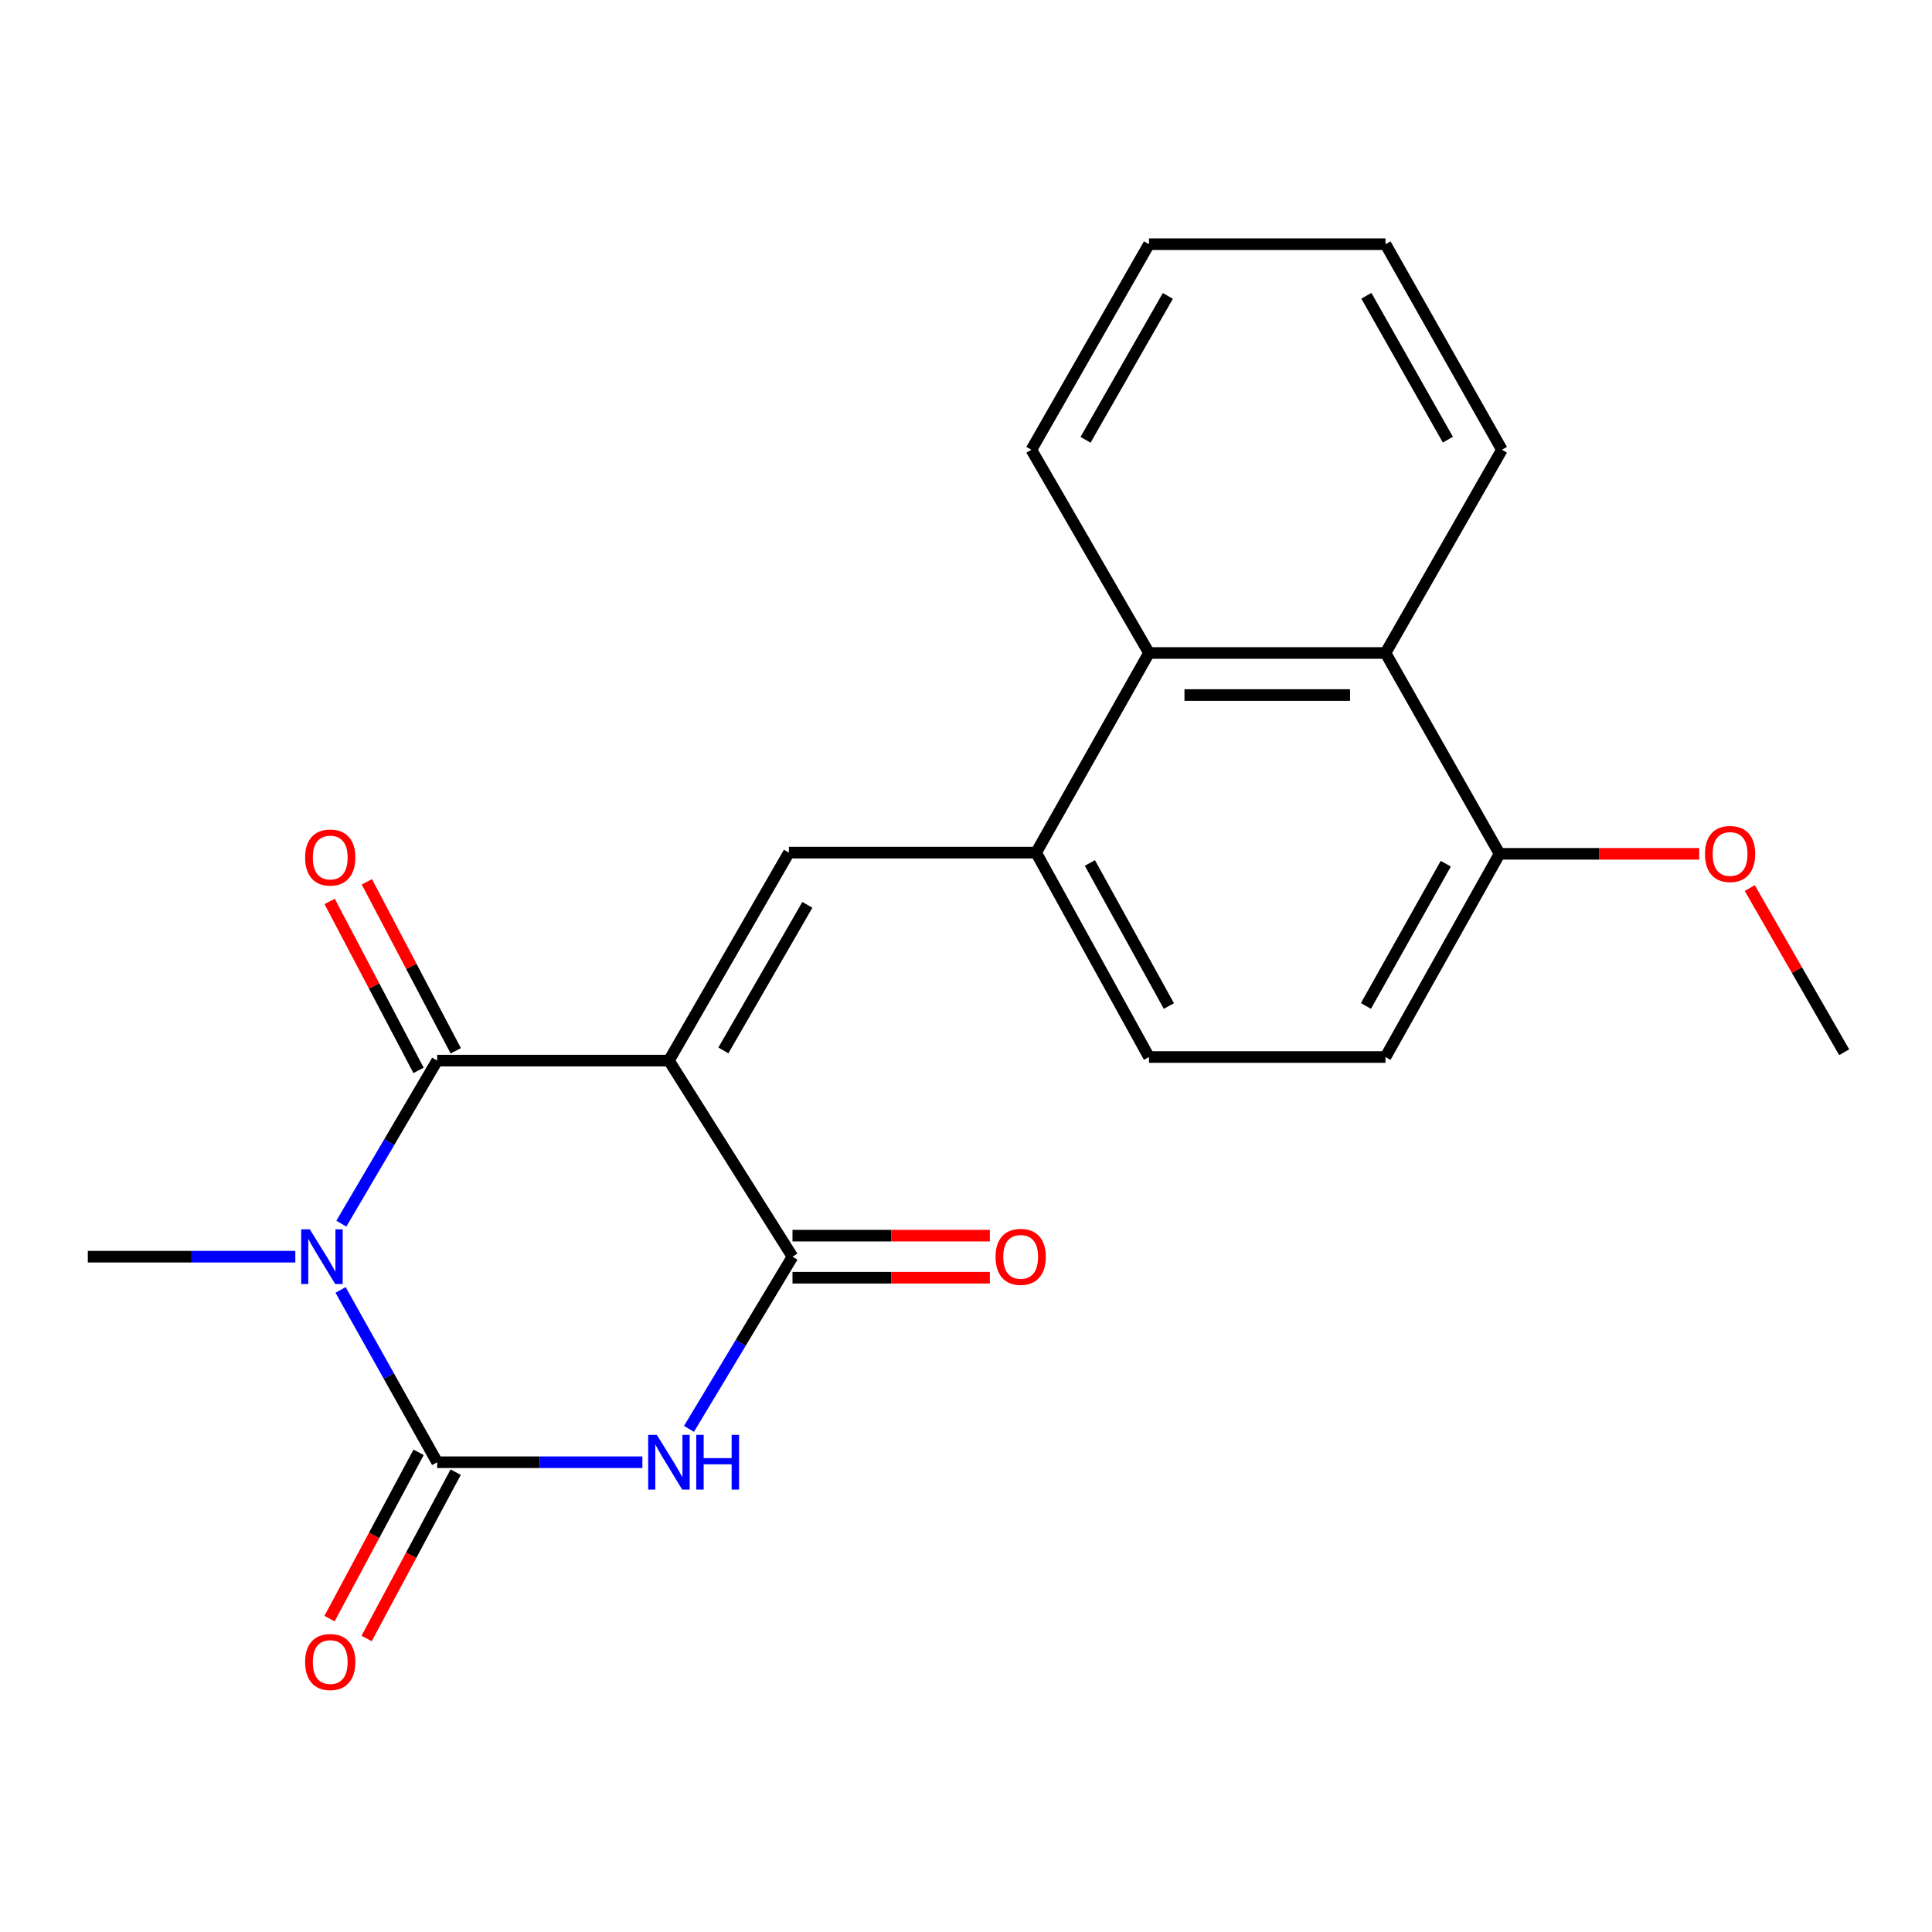 <?xml version='1.0' encoding='iso-8859-1'?>
<svg version='1.1' baseProfile='full'
              xmlns='http://www.w3.org/2000/svg'
                      xmlns:rdkit='http://www.rdkit.org/xml'
                      xmlns:xlink='http://www.w3.org/1999/xlink'
                  xml:space='preserve'
width='1000px' height='1000px' viewBox='0 0 1000 1000'>
<!-- END OF HEADER -->
<rect style='opacity:1.0;fill:#FFFFFF;stroke:none' width='1000' height='1000' x='0' y='0'> </rect>
<path class='bond-1' d='M 346.239,548.963 L 226.271,548.963' style='fill:none;fill-rule:evenodd;stroke:#000000;stroke-width:6px;stroke-linecap:butt;stroke-linejoin:miter;stroke-opacity:1' />
<path class='bond-4' d='M 346.239,548.963 L 410.196,650.462' style='fill:none;fill-rule:evenodd;stroke:#000000;stroke-width:6px;stroke-linecap:butt;stroke-linejoin:miter;stroke-opacity:1' />
<path class='bond-5' d='M 346.239,548.963 L 408.346,441.32' style='fill:none;fill-rule:evenodd;stroke:#000000;stroke-width:6px;stroke-linecap:butt;stroke-linejoin:miter;stroke-opacity:1' />
<path class='bond-5' d='M 374.412,543.696 L 417.887,468.346' style='fill:none;fill-rule:evenodd;stroke:#000000;stroke-width:6px;stroke-linecap:butt;stroke-linejoin:miter;stroke-opacity:1' />
<path class='bond-0' d='M 176.681,633.359 L 201.476,591.161' style='fill:none;fill-rule:evenodd;stroke:#0000FF;stroke-width:6px;stroke-linecap:butt;stroke-linejoin:miter;stroke-opacity:1' />
<path class='bond-0' d='M 201.476,591.161 L 226.271,548.963' style='fill:none;fill-rule:evenodd;stroke:#000000;stroke-width:6px;stroke-linecap:butt;stroke-linejoin:miter;stroke-opacity:1' />
<path class='bond-15' d='M 152.863,650.462 L 99.159,650.462' style='fill:none;fill-rule:evenodd;stroke:#0000FF;stroke-width:6px;stroke-linecap:butt;stroke-linejoin:miter;stroke-opacity:1' />
<path class='bond-15' d='M 99.159,650.462 L 45.455,650.462' style='fill:none;fill-rule:evenodd;stroke:#000000;stroke-width:6px;stroke-linecap:butt;stroke-linejoin:miter;stroke-opacity:1' />
<path class='bond-22' d='M 176.279,667.671 L 201.275,712.26' style='fill:none;fill-rule:evenodd;stroke:#0000FF;stroke-width:6px;stroke-linecap:butt;stroke-linejoin:miter;stroke-opacity:1' />
<path class='bond-22' d='M 201.275,712.26 L 226.271,756.848' style='fill:none;fill-rule:evenodd;stroke:#000000;stroke-width:6px;stroke-linecap:butt;stroke-linejoin:miter;stroke-opacity:1' />
<path class='bond-10' d='M 235.904,543.895 L 212.896,500.166' style='fill:none;fill-rule:evenodd;stroke:#000000;stroke-width:6px;stroke-linecap:butt;stroke-linejoin:miter;stroke-opacity:1' />
<path class='bond-10' d='M 212.896,500.166 L 189.888,456.438' style='fill:none;fill-rule:evenodd;stroke:#FF0000;stroke-width:6px;stroke-linecap:butt;stroke-linejoin:miter;stroke-opacity:1' />
<path class='bond-10' d='M 216.638,554.032 L 193.63,510.303' style='fill:none;fill-rule:evenodd;stroke:#000000;stroke-width:6px;stroke-linecap:butt;stroke-linejoin:miter;stroke-opacity:1' />
<path class='bond-10' d='M 193.63,510.303 L 170.622,466.575' style='fill:none;fill-rule:evenodd;stroke:#FF0000;stroke-width:6px;stroke-linecap:butt;stroke-linejoin:miter;stroke-opacity:1' />
<path class='bond-2' d='M 226.271,756.848 L 279.386,756.848' style='fill:none;fill-rule:evenodd;stroke:#000000;stroke-width:6px;stroke-linecap:butt;stroke-linejoin:miter;stroke-opacity:1' />
<path class='bond-2' d='M 279.386,756.848 L 332.5,756.848' style='fill:none;fill-rule:evenodd;stroke:#0000FF;stroke-width:6px;stroke-linecap:butt;stroke-linejoin:miter;stroke-opacity:1' />
<path class='bond-9' d='M 216.676,751.709 L 193.622,794.752' style='fill:none;fill-rule:evenodd;stroke:#000000;stroke-width:6px;stroke-linecap:butt;stroke-linejoin:miter;stroke-opacity:1' />
<path class='bond-9' d='M 193.622,794.752 L 170.569,837.796' style='fill:none;fill-rule:evenodd;stroke:#FF0000;stroke-width:6px;stroke-linecap:butt;stroke-linejoin:miter;stroke-opacity:1' />
<path class='bond-9' d='M 235.867,761.987 L 212.814,805.031' style='fill:none;fill-rule:evenodd;stroke:#000000;stroke-width:6px;stroke-linecap:butt;stroke-linejoin:miter;stroke-opacity:1' />
<path class='bond-9' d='M 212.814,805.031 L 189.76,848.074' style='fill:none;fill-rule:evenodd;stroke:#FF0000;stroke-width:6px;stroke-linecap:butt;stroke-linejoin:miter;stroke-opacity:1' />
<path class='bond-3' d='M 356.618,739.585 L 383.407,695.024' style='fill:none;fill-rule:evenodd;stroke:#0000FF;stroke-width:6px;stroke-linecap:butt;stroke-linejoin:miter;stroke-opacity:1' />
<path class='bond-3' d='M 383.407,695.024 L 410.196,650.462' style='fill:none;fill-rule:evenodd;stroke:#000000;stroke-width:6px;stroke-linecap:butt;stroke-linejoin:miter;stroke-opacity:1' />
<path class='bond-11' d='M 410.196,661.348 L 461.273,661.348' style='fill:none;fill-rule:evenodd;stroke:#000000;stroke-width:6px;stroke-linecap:butt;stroke-linejoin:miter;stroke-opacity:1' />
<path class='bond-11' d='M 461.273,661.348 L 512.349,661.348' style='fill:none;fill-rule:evenodd;stroke:#FF0000;stroke-width:6px;stroke-linecap:butt;stroke-linejoin:miter;stroke-opacity:1' />
<path class='bond-11' d='M 410.196,639.577 L 461.273,639.577' style='fill:none;fill-rule:evenodd;stroke:#000000;stroke-width:6px;stroke-linecap:butt;stroke-linejoin:miter;stroke-opacity:1' />
<path class='bond-11' d='M 461.273,639.577 L 512.349,639.577' style='fill:none;fill-rule:evenodd;stroke:#FF0000;stroke-width:6px;stroke-linecap:butt;stroke-linejoin:miter;stroke-opacity:1' />
<path class='bond-6' d='M 408.346,441.32 L 536.296,441.32' style='fill:none;fill-rule:evenodd;stroke:#000000;stroke-width:6px;stroke-linecap:butt;stroke-linejoin:miter;stroke-opacity:1' />
<path class='bond-7' d='M 536.296,441.32 L 594.714,337.982' style='fill:none;fill-rule:evenodd;stroke:#000000;stroke-width:6px;stroke-linecap:butt;stroke-linejoin:miter;stroke-opacity:1' />
<path class='bond-13' d='M 536.296,441.32 L 594.714,547.113' style='fill:none;fill-rule:evenodd;stroke:#000000;stroke-width:6px;stroke-linecap:butt;stroke-linejoin:miter;stroke-opacity:1' />
<path class='bond-13' d='M 564.117,446.665 L 605.01,520.72' style='fill:none;fill-rule:evenodd;stroke:#000000;stroke-width:6px;stroke-linecap:butt;stroke-linejoin:miter;stroke-opacity:1' />
<path class='bond-8' d='M 594.714,337.982 L 717.137,337.982' style='fill:none;fill-rule:evenodd;stroke:#000000;stroke-width:6px;stroke-linecap:butt;stroke-linejoin:miter;stroke-opacity:1' />
<path class='bond-8' d='M 613.078,359.753 L 698.774,359.753' style='fill:none;fill-rule:evenodd;stroke:#000000;stroke-width:6px;stroke-linecap:butt;stroke-linejoin:miter;stroke-opacity:1' />
<path class='bond-17' d='M 594.714,337.982 L 533.841,232.794' style='fill:none;fill-rule:evenodd;stroke:#000000;stroke-width:6px;stroke-linecap:butt;stroke-linejoin:miter;stroke-opacity:1' />
<path class='bond-18' d='M 717.137,337.982 L 777.393,232.794' style='fill:none;fill-rule:evenodd;stroke:#000000;stroke-width:6px;stroke-linecap:butt;stroke-linejoin:miter;stroke-opacity:1' />
<path class='bond-23' d='M 717.137,337.982 L 776.172,441.937' style='fill:none;fill-rule:evenodd;stroke:#000000;stroke-width:6px;stroke-linecap:butt;stroke-linejoin:miter;stroke-opacity:1' />
<path class='bond-12' d='M 776.172,441.937 L 717.137,547.113' style='fill:none;fill-rule:evenodd;stroke:#000000;stroke-width:6px;stroke-linecap:butt;stroke-linejoin:miter;stroke-opacity:1' />
<path class='bond-12' d='M 748.332,447.057 L 707.008,520.68' style='fill:none;fill-rule:evenodd;stroke:#000000;stroke-width:6px;stroke-linecap:butt;stroke-linejoin:miter;stroke-opacity:1' />
<path class='bond-16' d='M 776.172,441.937 L 827.838,441.937' style='fill:none;fill-rule:evenodd;stroke:#000000;stroke-width:6px;stroke-linecap:butt;stroke-linejoin:miter;stroke-opacity:1' />
<path class='bond-16' d='M 827.838,441.937 L 879.504,441.937' style='fill:none;fill-rule:evenodd;stroke:#FF0000;stroke-width:6px;stroke-linecap:butt;stroke-linejoin:miter;stroke-opacity:1' />
<path class='bond-14' d='M 594.714,547.113 L 717.137,547.113' style='fill:none;fill-rule:evenodd;stroke:#000000;stroke-width:6px;stroke-linecap:butt;stroke-linejoin:miter;stroke-opacity:1' />
<path class='bond-19' d='M 905.677,459.658 L 930.111,502.152' style='fill:none;fill-rule:evenodd;stroke:#FF0000;stroke-width:6px;stroke-linecap:butt;stroke-linejoin:miter;stroke-opacity:1' />
<path class='bond-19' d='M 930.111,502.152 L 954.545,544.645' style='fill:none;fill-rule:evenodd;stroke:#000000;stroke-width:6px;stroke-linecap:butt;stroke-linejoin:miter;stroke-opacity:1' />
<path class='bond-20' d='M 533.841,232.794 L 594.714,126.396' style='fill:none;fill-rule:evenodd;stroke:#000000;stroke-width:6px;stroke-linecap:butt;stroke-linejoin:miter;stroke-opacity:1' />
<path class='bond-20' d='M 561.869,227.645 L 604.48,153.167' style='fill:none;fill-rule:evenodd;stroke:#000000;stroke-width:6px;stroke-linecap:butt;stroke-linejoin:miter;stroke-opacity:1' />
<path class='bond-24' d='M 777.393,232.794 L 717.137,126.396' style='fill:none;fill-rule:evenodd;stroke:#000000;stroke-width:6px;stroke-linecap:butt;stroke-linejoin:miter;stroke-opacity:1' />
<path class='bond-24' d='M 749.411,227.563 L 707.232,153.084' style='fill:none;fill-rule:evenodd;stroke:#000000;stroke-width:6px;stroke-linecap:butt;stroke-linejoin:miter;stroke-opacity:1' />
<path class='bond-21' d='M 594.714,126.396 L 717.137,126.396' style='fill:none;fill-rule:evenodd;stroke:#000000;stroke-width:6px;stroke-linecap:butt;stroke-linejoin:miter;stroke-opacity:1' />
<path  class='atom-1' d='M 160.372 636.302
L 169.652 651.302
Q 170.572 652.782, 172.052 655.462
Q 173.532 658.142, 173.612 658.302
L 173.612 636.302
L 177.372 636.302
L 177.372 664.622
L 173.492 664.622
L 163.532 648.222
Q 162.372 646.302, 161.132 644.102
Q 159.932 641.902, 159.572 641.222
L 159.572 664.622
L 155.892 664.622
L 155.892 636.302
L 160.372 636.302
' fill='#0000FF'/>
<path  class='atom-4' d='M 339.979 742.688
L 349.259 757.688
Q 350.179 759.168, 351.659 761.848
Q 353.139 764.528, 353.219 764.688
L 353.219 742.688
L 356.979 742.688
L 356.979 771.008
L 353.099 771.008
L 343.139 754.608
Q 341.979 752.688, 340.739 750.488
Q 339.539 748.288, 339.179 747.608
L 339.179 771.008
L 335.499 771.008
L 335.499 742.688
L 339.979 742.688
' fill='#0000FF'/>
<path  class='atom-4' d='M 360.379 742.688
L 364.219 742.688
L 364.219 754.728
L 378.699 754.728
L 378.699 742.688
L 382.539 742.688
L 382.539 771.008
L 378.699 771.008
L 378.699 757.928
L 364.219 757.928
L 364.219 771.008
L 360.379 771.008
L 360.379 742.688
' fill='#0000FF'/>
<path  class='atom-10' d='M 157.926 860.266
Q 157.926 853.466, 161.286 849.666
Q 164.646 845.866, 170.926 845.866
Q 177.206 845.866, 180.566 849.666
Q 183.926 853.466, 183.926 860.266
Q 183.926 867.146, 180.526 871.066
Q 177.126 874.946, 170.926 874.946
Q 164.686 874.946, 161.286 871.066
Q 157.926 867.186, 157.926 860.266
M 170.926 871.746
Q 175.246 871.746, 177.566 868.866
Q 179.926 865.946, 179.926 860.266
Q 179.926 854.706, 177.566 851.906
Q 175.246 849.066, 170.926 849.066
Q 166.606 849.066, 164.246 851.866
Q 161.926 854.666, 161.926 860.266
Q 161.926 865.986, 164.246 868.866
Q 166.606 871.746, 170.926 871.746
' fill='#FF0000'/>
<path  class='atom-11' d='M 157.926 443.855
Q 157.926 437.055, 161.286 433.255
Q 164.646 429.455, 170.926 429.455
Q 177.206 429.455, 180.566 433.255
Q 183.926 437.055, 183.926 443.855
Q 183.926 450.735, 180.526 454.655
Q 177.126 458.535, 170.926 458.535
Q 164.686 458.535, 161.286 454.655
Q 157.926 450.775, 157.926 443.855
M 170.926 455.335
Q 175.246 455.335, 177.566 452.455
Q 179.926 449.535, 179.926 443.855
Q 179.926 438.295, 177.566 435.495
Q 175.246 432.655, 170.926 432.655
Q 166.606 432.655, 164.246 435.455
Q 161.926 438.255, 161.926 443.855
Q 161.926 449.575, 164.246 452.455
Q 166.606 455.335, 170.926 455.335
' fill='#FF0000'/>
<path  class='atom-12' d='M 515.302 650.542
Q 515.302 643.742, 518.662 639.942
Q 522.022 636.142, 528.302 636.142
Q 534.582 636.142, 537.942 639.942
Q 541.302 643.742, 541.302 650.542
Q 541.302 657.422, 537.902 661.342
Q 534.502 665.222, 528.302 665.222
Q 522.062 665.222, 518.662 661.342
Q 515.302 657.462, 515.302 650.542
M 528.302 662.022
Q 532.622 662.022, 534.942 659.142
Q 537.302 656.222, 537.302 650.542
Q 537.302 644.982, 534.942 642.182
Q 532.622 639.342, 528.302 639.342
Q 523.982 639.342, 521.622 642.142
Q 519.302 644.942, 519.302 650.542
Q 519.302 656.262, 521.622 659.142
Q 523.982 662.022, 528.302 662.022
' fill='#FF0000'/>
<path  class='atom-17' d='M 882.487 442.017
Q 882.487 435.217, 885.847 431.417
Q 889.207 427.617, 895.487 427.617
Q 901.767 427.617, 905.127 431.417
Q 908.487 435.217, 908.487 442.017
Q 908.487 448.897, 905.087 452.817
Q 901.687 456.697, 895.487 456.697
Q 889.247 456.697, 885.847 452.817
Q 882.487 448.937, 882.487 442.017
M 895.487 453.497
Q 899.807 453.497, 902.127 450.617
Q 904.487 447.697, 904.487 442.017
Q 904.487 436.457, 902.127 433.657
Q 899.807 430.817, 895.487 430.817
Q 891.167 430.817, 888.807 433.617
Q 886.487 436.417, 886.487 442.017
Q 886.487 447.737, 888.807 450.617
Q 891.167 453.497, 895.487 453.497
' fill='#FF0000'/>
</svg>
